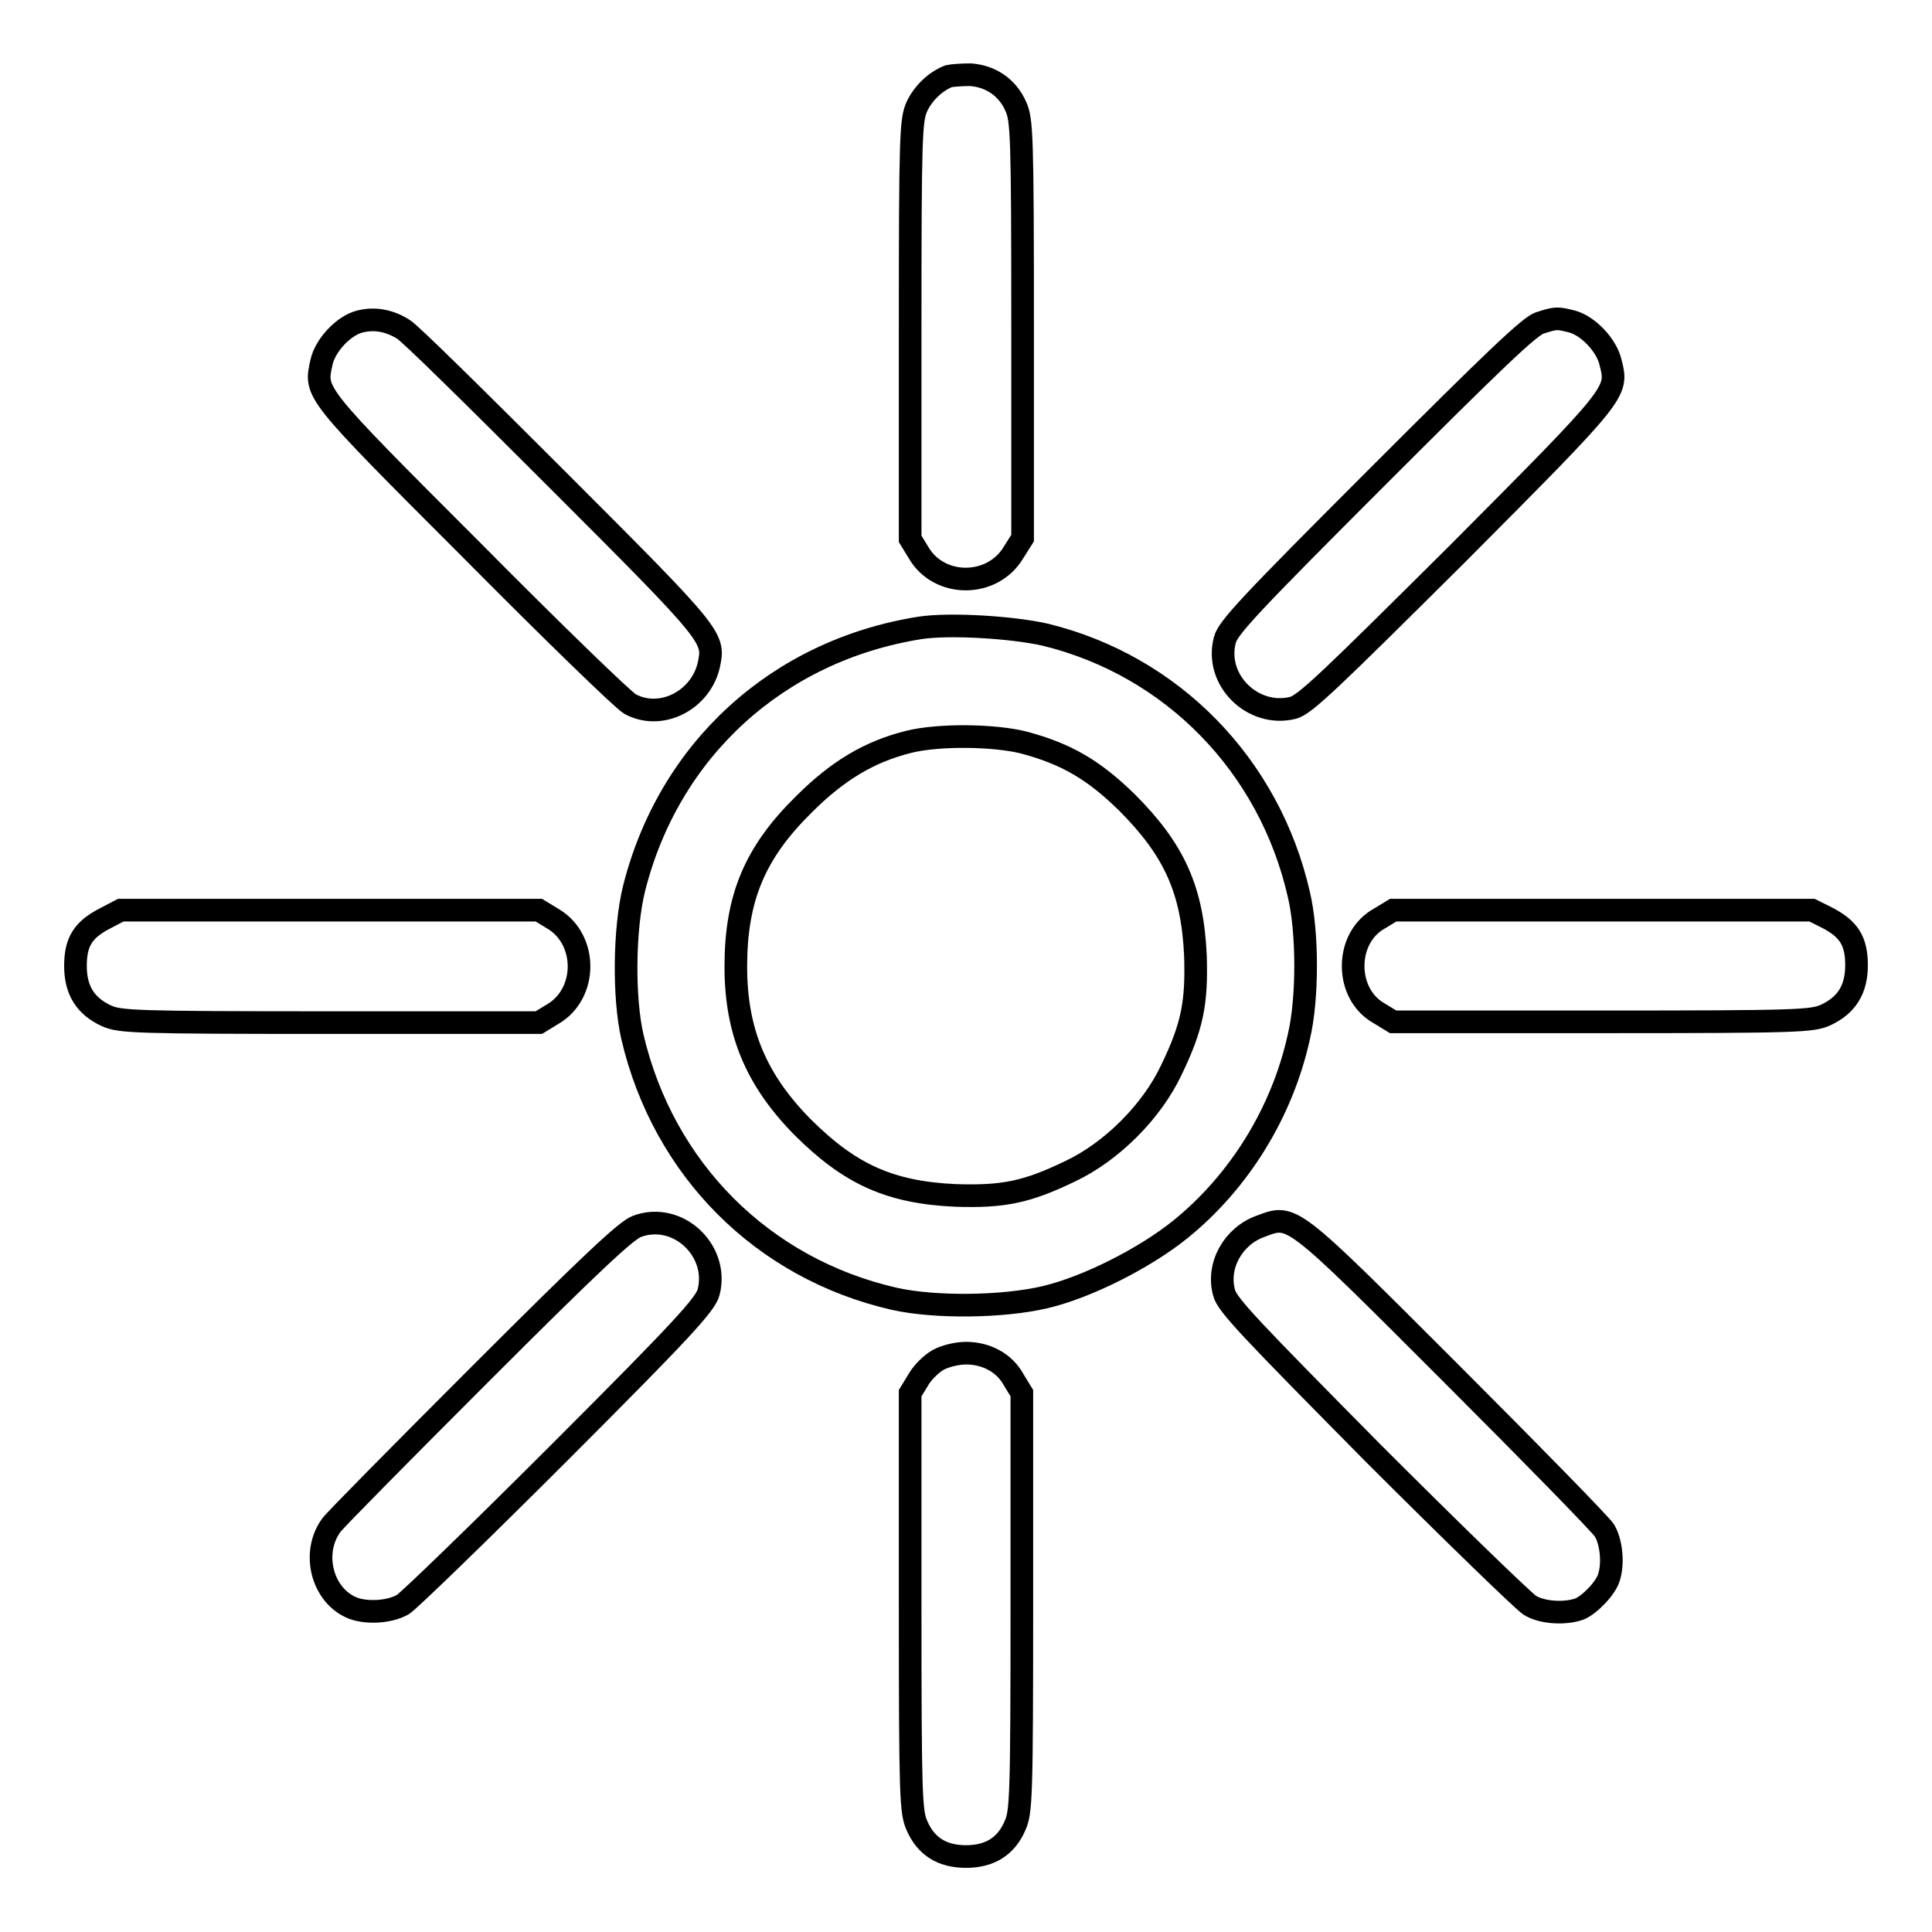 <?xml version="1.0" encoding="utf-8"?>
<!-- Svg Vector Icons : http://www.onlinewebfonts.com/icon -->
<!DOCTYPE svg PUBLIC "-//W3C//DTD SVG 1.1//EN" "http://www.w3.org/Graphics/SVG/1.1/DTD/svg11.dtd">
<svg version="1.1" xmlns="http://www.w3.org/2000/svg" xmlns:xlink="http://www.w3.org/1999/xlink" x="0px" y="0px" viewBox="0 0 256 256" enable-background="new 0 0 256 256" xml:space="preserve">
<g><g><g><path stroke-width="3" fill-opacity="0" stroke="#000000"  d="M125.7,10.1c-1.8,0.7-3.4,2.3-4.2,4c-0.8,1.8-0.9,3.6-0.9,29.6v27.7l1.1,1.8c2.7,4.7,9.8,4.7,12.6,0l1.2-1.9V43.7c0-26-0.1-27.8-0.9-29.6c-1.1-2.5-3.3-4-6-4.2C127.4,9.9,126.1,10,125.7,10.1z"/><path stroke-width="3" fill-opacity="0" stroke="#000000"  d="M47.7,42.6c-2.1,0.5-4.6,3.1-5.1,5.4c-0.9,4.1-1.2,3.8,20,25c10.7,10.8,20.1,19.9,20.9,20.3c4.1,2.2,9.3-0.5,10.4-5.1c0.8-3.7,0.9-3.7-19.8-24.4C63.4,53.1,54.2,44,53.4,43.6C51.6,42.5,49.7,42.1,47.7,42.6z"/><path stroke-width="3" fill-opacity="0" stroke="#000000"  d="M204,42.8c-1.4,0.5-6.1,5-21.5,20.4c-16.9,16.9-19.8,20-20.2,21.6c-1.4,5.3,3.7,10.3,9,9c1.6-0.4,4.8-3.5,21.8-20.4C214.6,51.8,214.4,52,213.4,48c-0.5-2.2-2.9-4.8-5.1-5.4C206.3,42.1,206.2,42.1,204,42.8z"/><path stroke-width="3" fill-opacity="0" stroke="#000000"  d="M121.9,83.2c-18.9,3-33.3,16.2-37.9,34.6c-1.3,5.3-1.4,14.4-0.2,19.6c4.1,17.5,17.2,30.7,34.7,34.7c5.4,1.2,14.3,1.1,19.9-0.2c5.6-1.3,13.3-5.2,18-9c7.8-6.3,13.5-15.5,15.7-25.5c1.2-5,1.2-13.9,0-18.9c-3.9-17.1-16.8-30.3-33.6-34.4C134.1,83.1,125.8,82.6,121.9,83.2z M135.7,98.4c5.6,1.5,9.2,3.6,13.6,7.9c6.3,6.3,8.7,11.6,9.1,20.3c0.2,6.3-0.4,9.4-3.2,15.2c-2.6,5.5-7.9,10.8-13.4,13.4c-5.8,2.8-8.9,3.4-15.2,3.2c-8.7-0.4-14-2.8-20.3-9.1c-6.1-6.2-8.8-12.6-8.8-21.2c0-9.1,2.5-15.1,9-21.5c4.5-4.5,8.7-7,13.9-8.3C124.4,97.3,131.8,97.4,135.7,98.4z"/><path stroke-width="3" fill-opacity="0" stroke="#000000"  d="M13.9,121.7c-2.9,1.5-3.9,3.1-3.9,6.3c0,3.2,1.3,5.3,4.1,6.6c1.8,0.8,3.6,0.9,29.6,0.9h27.7l1.8-1.1c4.7-2.7,4.7-10,0-12.7l-1.8-1.1H43.7H16L13.9,121.7z"/><path stroke-width="3" fill-opacity="0" stroke="#000000"  d="M182.8,121.7c-2.2,1.2-3.5,3.6-3.5,6.3c0,2.7,1.3,5.1,3.5,6.3l1.8,1.1h27.7c26,0,27.8-0.1,29.6-0.9c2.8-1.3,4.1-3.4,4.1-6.6c0-3.2-1-4.8-3.9-6.3l-2-1h-27.8h-27.7L182.8,121.7z"/><path stroke-width="3" fill-opacity="0" stroke="#000000"  d="M84.4,162.5c-1.4,0.5-6.2,5-20.7,19.5c-10.3,10.3-19.3,19.4-19.8,20.1c-2.7,3.7-1.2,9.4,2.9,11c1.9,0.7,4.9,0.5,6.6-0.5c0.8-0.5,10.2-9.6,20.8-20.2c16.3-16.3,19.3-19.6,19.7-21.2C95.3,165.7,89.8,160.5,84.4,162.5z"/><path stroke-width="3" fill-opacity="0" stroke="#000000"  d="M167,162.5c-3.6,1.3-5.8,5.2-4.8,8.8c0.4,1.6,3.5,4.8,19.7,21.2c10.6,10.6,20,19.7,20.8,20.2c1.6,1,4.6,1.2,6.6,0.5c1.4-0.6,3.5-2.8,3.9-4.2c0.6-1.9,0.3-4.7-0.6-6.2c-0.5-0.8-9.6-10.1-20.2-20.7C170.8,160.5,171.3,160.9,167,162.5z"/><path stroke-width="3" fill-opacity="0" stroke="#000000"  d="M124.3,180.2c-0.9,0.5-2.1,1.7-2.6,2.6l-1.1,1.8v27.7c0,26,0.1,27.8,0.9,29.6c1.2,2.8,3.4,4.1,6.5,4.1s5.3-1.3,6.5-4.1c0.8-1.8,0.9-3.6,0.9-29.6v-27.7l-1.1-1.8c-1.2-2.2-3.6-3.5-6.3-3.5C126.8,179.3,125.2,179.7,124.3,180.2z"/></g></g></g>
</svg>